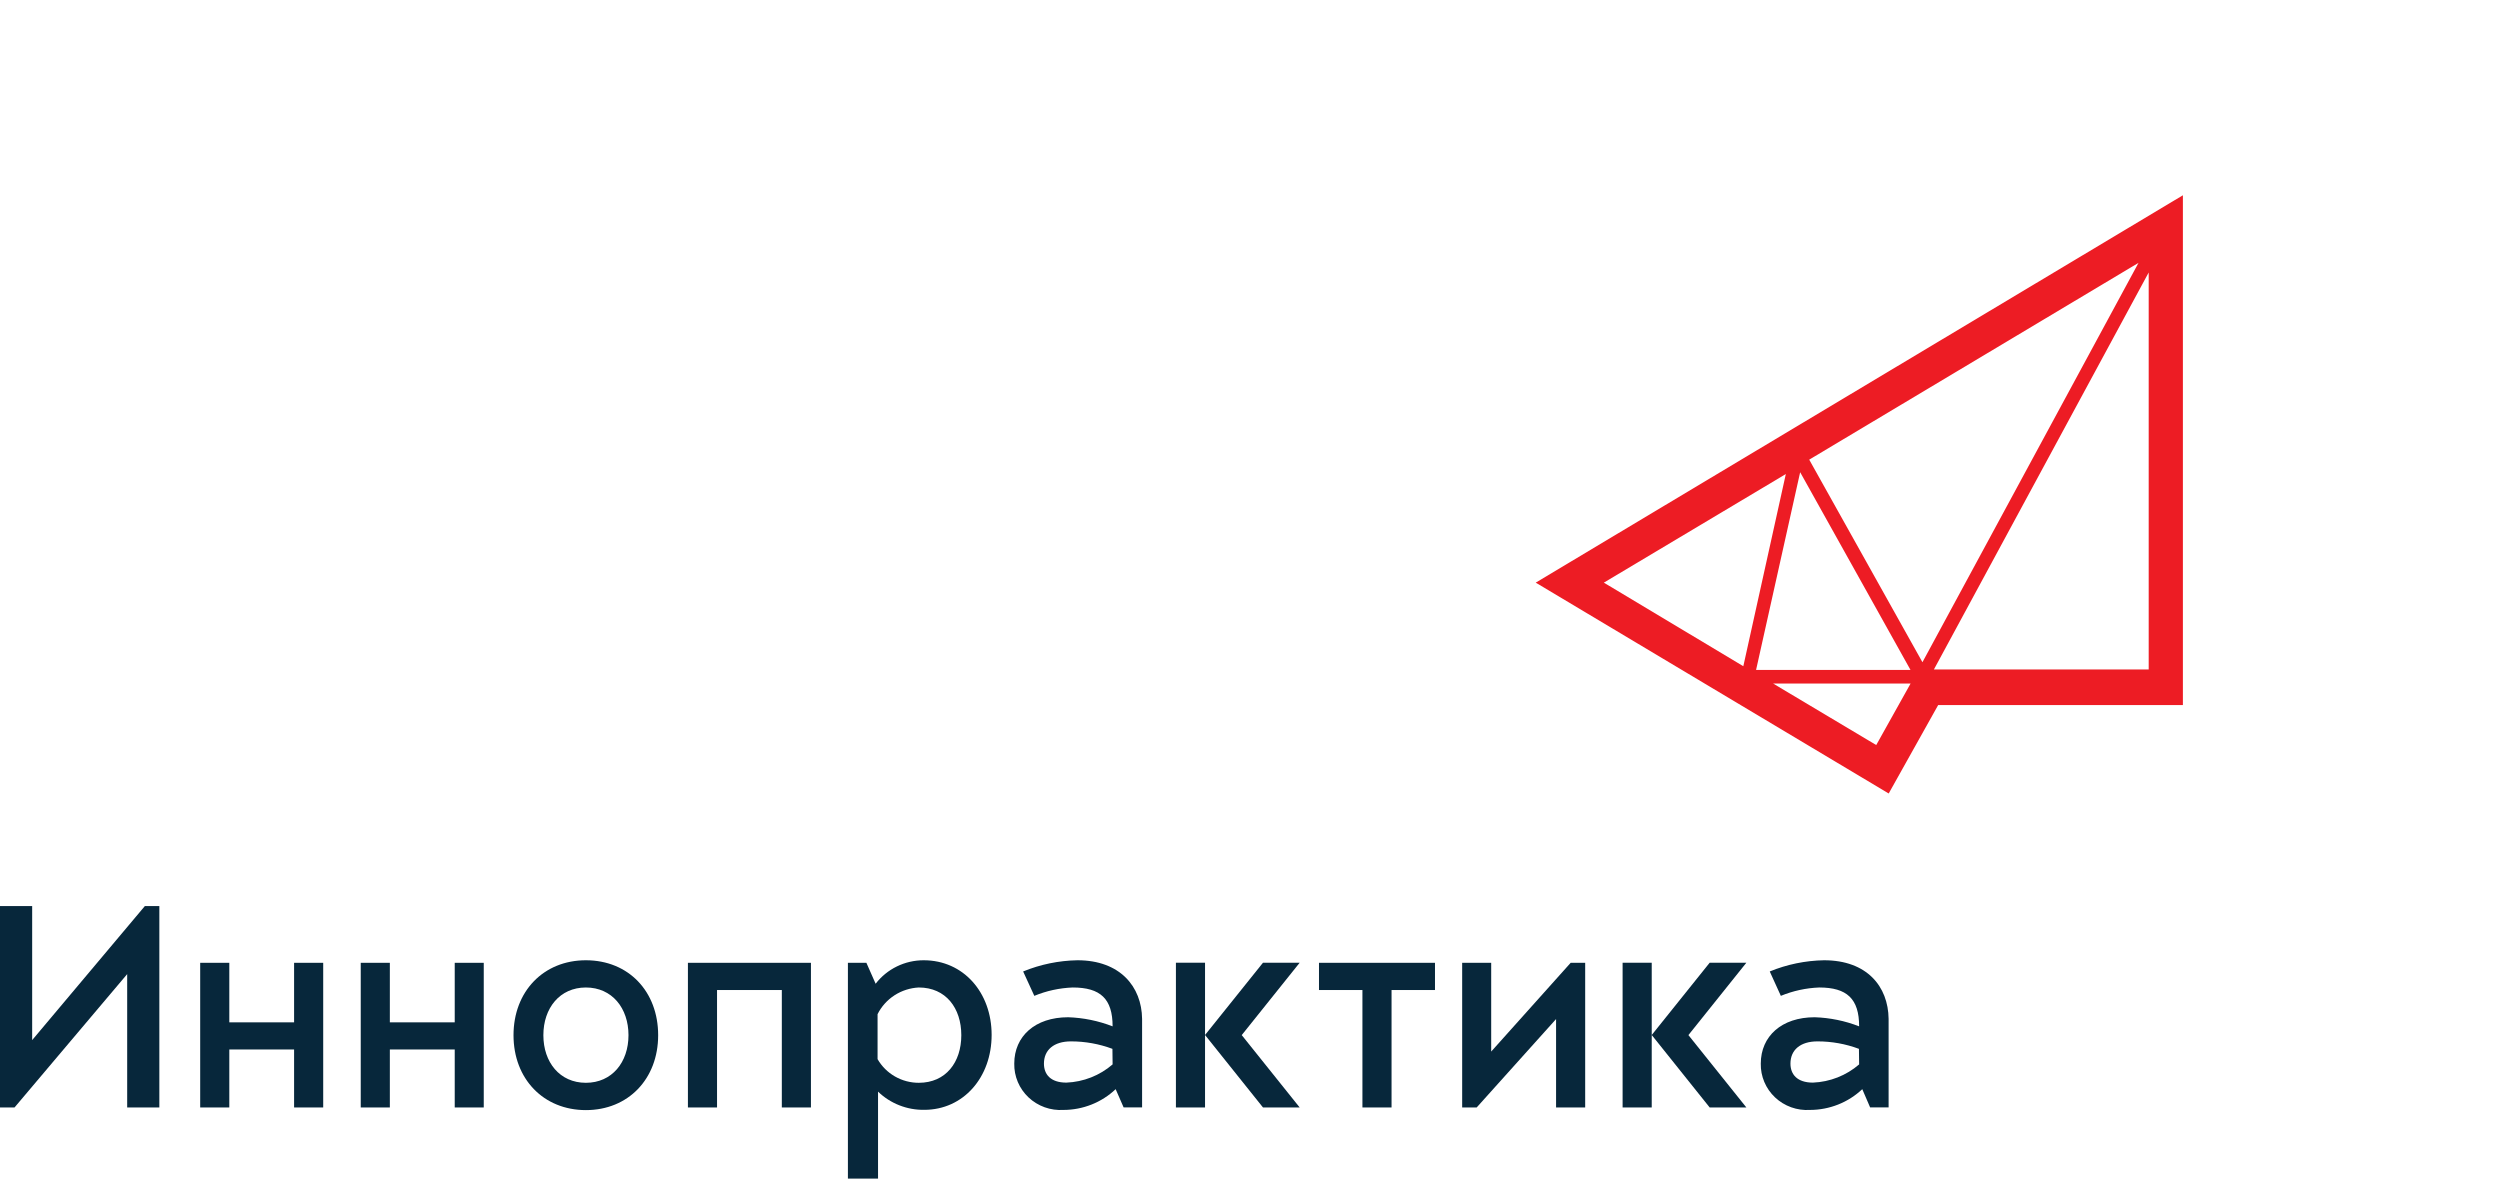<svg width="210" height="99" viewBox="0 0 210 99" fill="none" xmlns="http://www.w3.org/2000/svg">
<g clip-path="url(#clip0_1061_27624)">
<path d="M129.001 48.942L158.651 66.653L162.805 59.227H183.363V16.403L129.001 48.942ZM179.636 22.078L161.485 55.626L151.974 38.611L179.636 22.078ZM151.213 39.666L160.483 56.276H147.51L151.213 39.666ZM150.01 39.819L146.439 55.962L134.723 48.942L150.01 39.819ZM157.603 62.584L148.939 57.415H160.491L157.603 62.584ZM162.447 56.237L180.49 22.888V56.237H162.447Z" fill="#ED1C24"/>
<path d="M98.777 80.868V93.027H101.223V86.955V86.94V80.868H98.777Z" fill="#07273B"/>
<path d="M24.704 85.877H19.262V80.876H16.816V93.027H19.262V88.156H24.704V93.027H27.149V80.876H24.704V85.877Z" fill="#07273B"/>
<path d="M57.785 93.027H60.231V83.162H65.673V93.027H68.119V80.876H57.785V93.027Z" fill="#07273B"/>
<path d="M125.26 88.332V80.876H122.822V93.027H124.041L130.71 85.602V93.027H133.155V80.876H131.936L125.26 88.332Z" fill="#07273B"/>
<path d="M110.795 83.162H114.444V93.027H116.89V83.162H120.539V80.876H110.795V83.162Z" fill="#07273B"/>
<path d="M2.702 87.369V76.112H0V93.028H1.219L10.683 81.825V93.028H13.385V76.112H12.166L2.702 87.369Z" fill="#07273B"/>
<path d="M38.197 85.877H32.747V80.876H30.302V93.027H32.747V88.156H38.197V93.027H40.635V80.876H38.197V85.877Z" fill="#07273B"/>
<path d="M77.59 80.662C76.808 80.661 76.037 80.838 75.336 81.181C74.636 81.523 74.025 82.021 73.553 82.635L72.777 80.876H71.224V99H73.755V91.697C74.268 92.192 74.874 92.582 75.541 92.844C76.207 93.107 76.919 93.237 77.637 93.226C80.929 93.226 83.297 90.496 83.297 86.933C83.297 83.369 80.929 80.662 77.59 80.662ZM77.179 90.955C76.475 90.956 75.783 90.772 75.174 90.422C74.566 90.073 74.063 89.571 73.716 88.967V85.189C74.039 84.546 74.53 83.999 75.138 83.605C75.747 83.211 76.451 82.985 77.179 82.949C79.454 82.949 80.75 84.684 80.75 86.956C80.75 89.227 79.454 90.955 77.179 90.955Z" fill="#07273B"/>
<path d="M49.214 80.662C45.658 80.662 43.135 83.277 43.135 86.956C43.135 90.634 45.658 93.249 49.214 93.249C52.77 93.249 55.285 90.634 55.285 86.956C55.285 83.277 52.793 80.662 49.214 80.662ZM49.214 90.955C47.017 90.955 45.643 89.227 45.643 86.956C45.643 84.684 47.017 82.949 49.214 82.949C51.411 82.949 52.793 84.684 52.793 86.956C52.793 89.227 51.411 90.955 49.214 90.955Z" fill="#07273B"/>
<path d="M153.224 80.662C151.656 80.689 150.107 81.008 148.659 81.603L149.591 83.652C150.614 83.231 151.705 82.992 152.813 82.949C155.142 82.949 156.167 83.897 156.167 86.214C154.976 85.749 153.713 85.49 152.432 85.449C149.653 85.449 147.906 87.047 147.906 89.342C147.895 89.871 147.996 90.396 148.202 90.885C148.408 91.374 148.715 91.815 149.104 92.181C149.492 92.547 149.953 92.829 150.458 93.011C150.963 93.192 151.5 93.268 152.036 93.234C153.675 93.233 155.249 92.608 156.431 91.49L157.09 93.02H158.643V85.587C158.612 82.865 156.827 80.662 153.224 80.662ZM156.167 89.41C155.088 90.343 153.718 90.882 152.285 90.94C150.942 90.94 150.398 90.229 150.398 89.342C150.398 88.202 151.221 87.476 152.665 87.476C153.856 87.475 155.037 87.687 156.151 88.103L156.167 89.41Z" fill="#07273B"/>
<path d="M90.509 80.662C88.941 80.689 87.392 81.008 85.944 81.603L86.883 83.652C87.906 83.229 88.997 82.991 90.105 82.949C92.434 82.949 93.459 83.897 93.459 86.214C92.268 85.75 91.005 85.491 89.725 85.449C86.945 85.449 85.198 87.047 85.198 89.342C85.188 89.871 85.289 90.396 85.495 90.885C85.701 91.374 86.008 91.815 86.396 92.181C86.784 92.547 87.245 92.829 87.75 93.011C88.255 93.192 88.793 93.268 89.329 93.234C90.965 93.233 92.537 92.608 93.715 91.49L94.383 93.02H95.936V85.587C95.905 82.865 94.072 80.662 90.509 80.662ZM93.459 89.41C92.381 90.343 91.011 90.882 89.577 90.94C88.226 90.94 87.691 90.229 87.691 89.342C87.691 88.202 88.514 87.476 89.958 87.476C91.149 87.475 92.33 87.687 93.444 88.103L93.459 89.41Z" fill="#07273B"/>
<path d="M143.613 80.868L138.745 86.94V80.868H136.299V93.027H138.745V86.955V86.94L143.613 93.027H146.695L141.827 86.948L146.695 80.868H143.613Z" fill="#07273B"/>
<path d="M106.091 80.868L101.223 86.94L106.091 93.027H109.173L104.305 86.948L109.173 80.868H106.091Z" fill="#07273B"/>
</g>
<defs>
<clipPath id="clip0_1061_27624">
<rect width="210" height="99" fill="white"/>
</clipPath>
</defs>
</svg>
